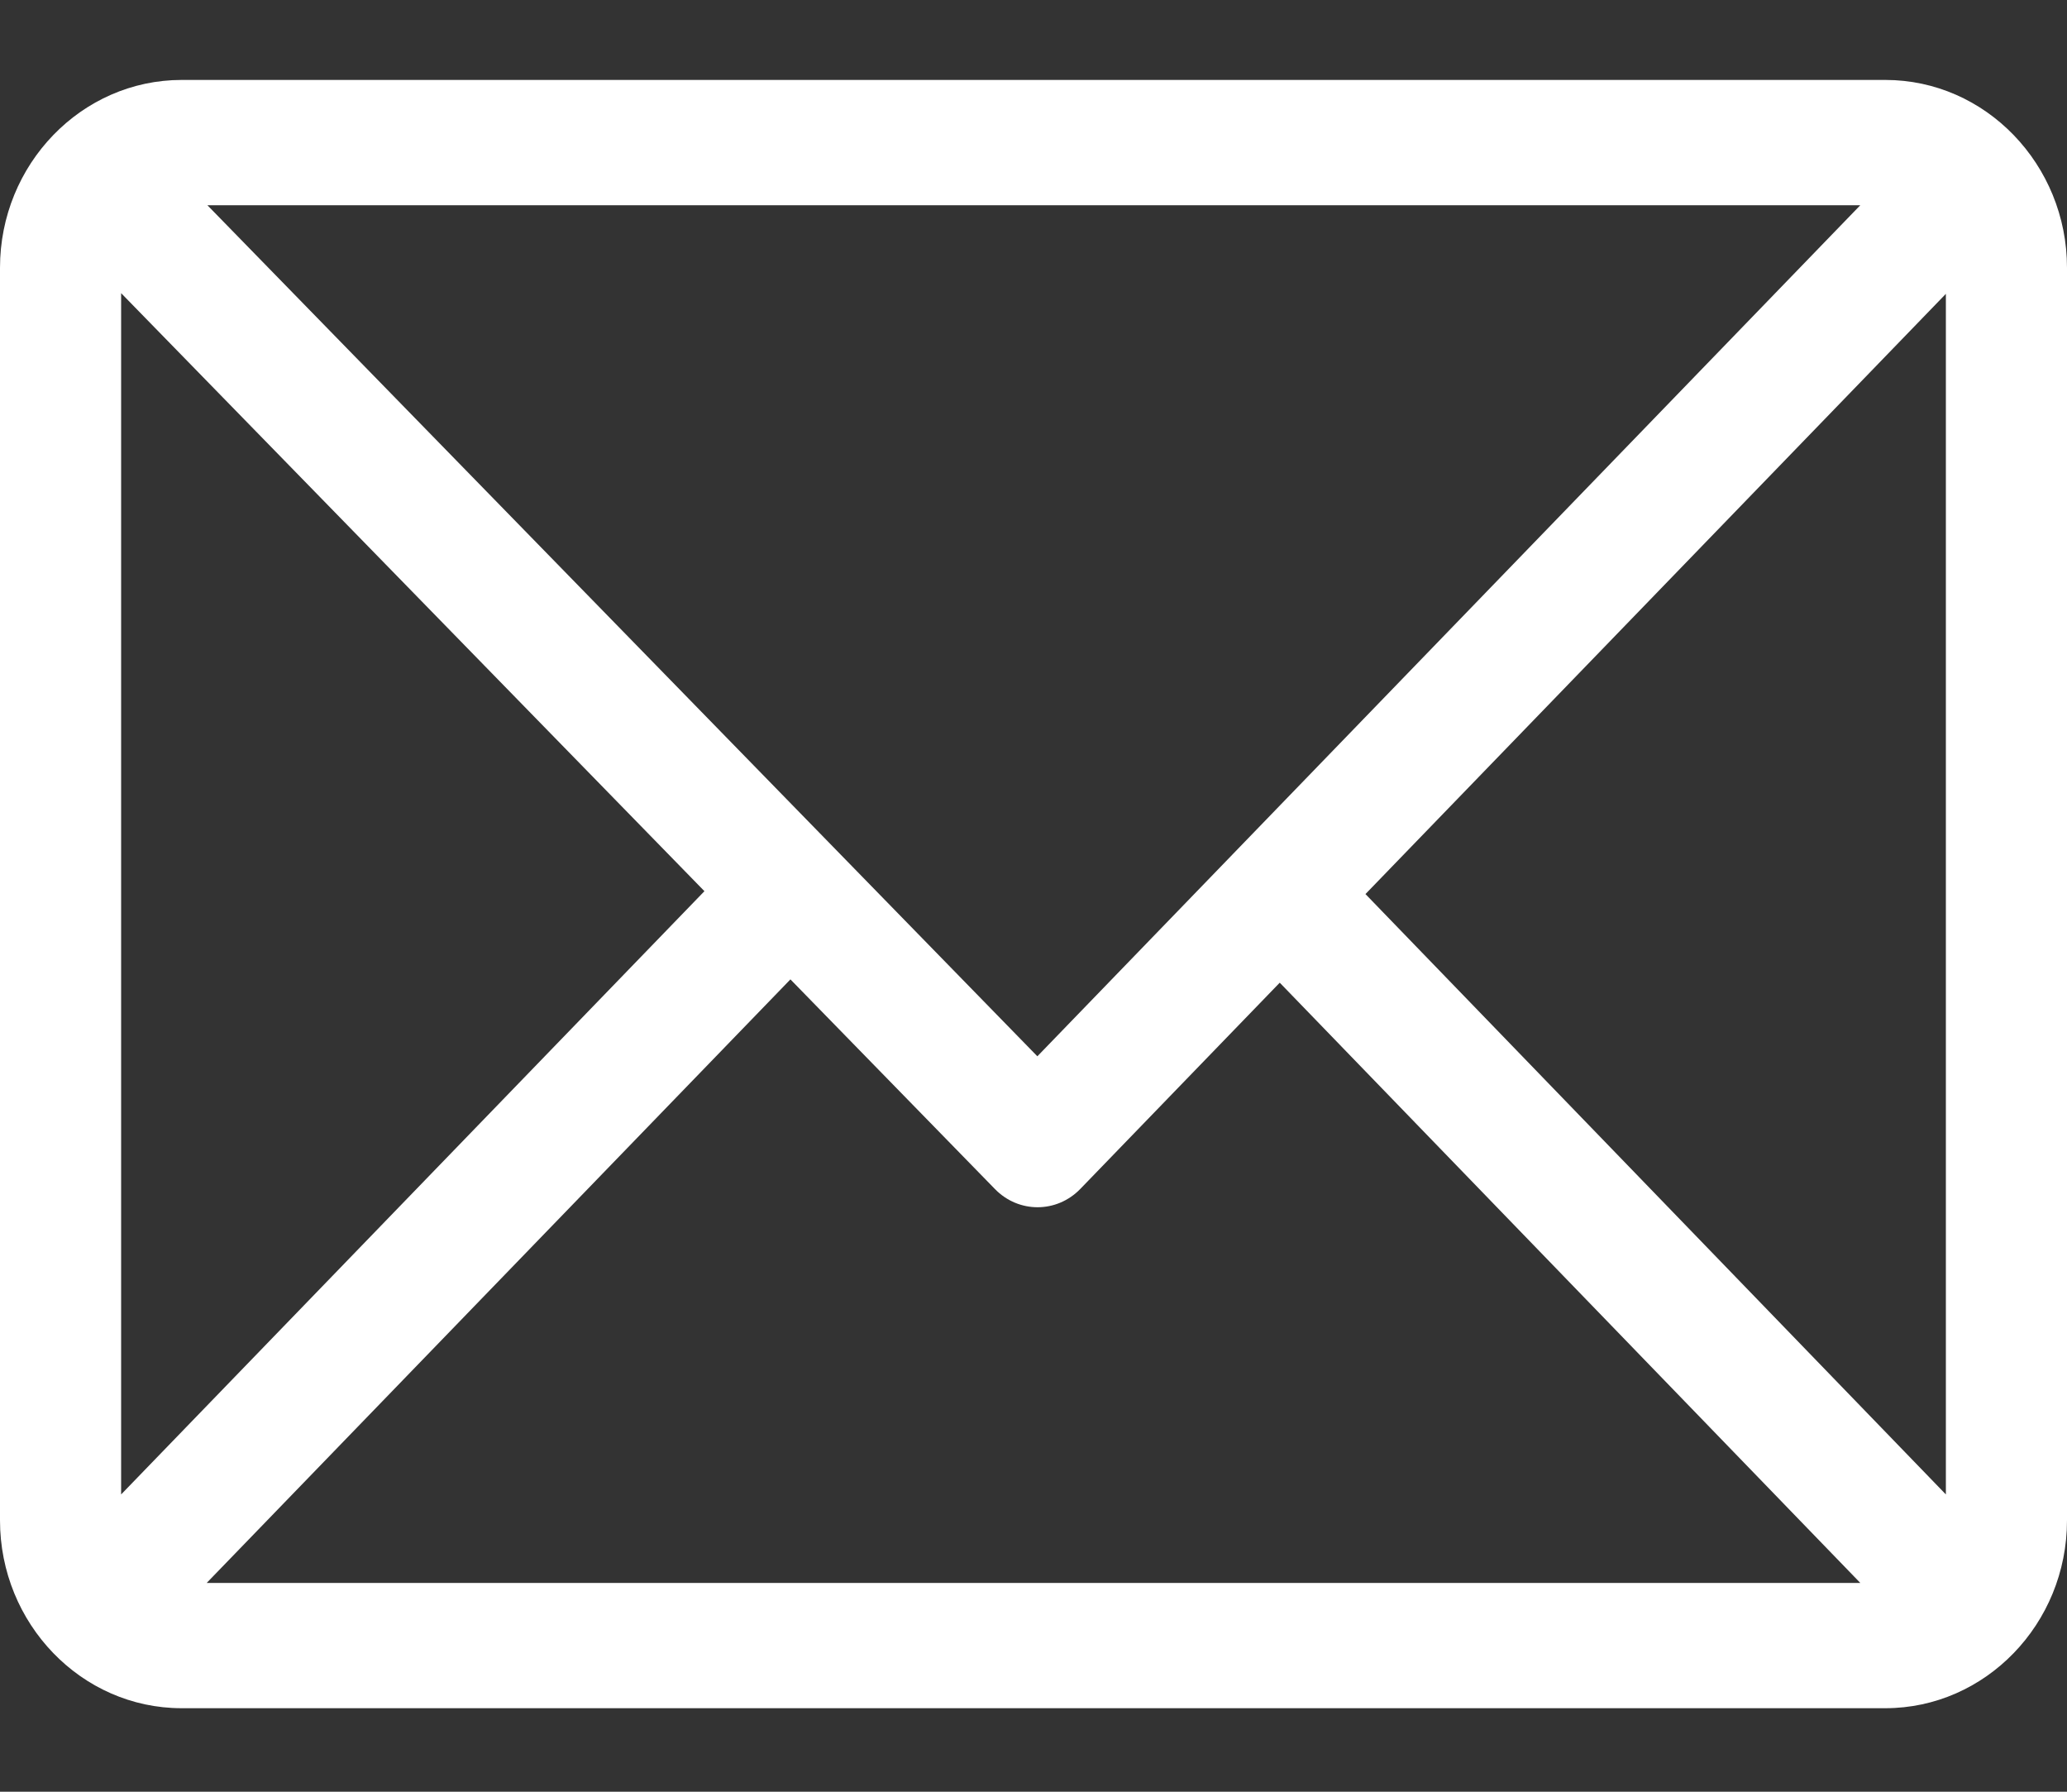 <svg width="15" height="13" viewBox="0 0 15 13" fill="none" xmlns="http://www.w3.org/2000/svg">
<rect x="0" y="0" width="15" height="13" fill="#333333" stroke="none"/>
<path d="M13.682 0.58H1.318C0.592 0.58 0 1.192 0 1.943V11.031C0 11.78 0.59 12.394 1.318 12.394H13.682C14.406 12.394 15 11.784 15 11.031V1.943C15 1.195 14.41 0.58 13.682 0.58ZM13.5 1.489L7.528 7.664L1.505 1.489H13.5ZM0.879 10.843V2.127L5.112 6.466L0.879 10.843ZM1.5 11.485L5.736 7.106L7.22 8.627C7.392 8.804 7.669 8.803 7.84 8.626L9.287 7.13L13.5 11.485H1.5ZM14.121 10.843L9.909 6.487L14.121 2.132V10.843Z" fill="white"/>
</svg>
